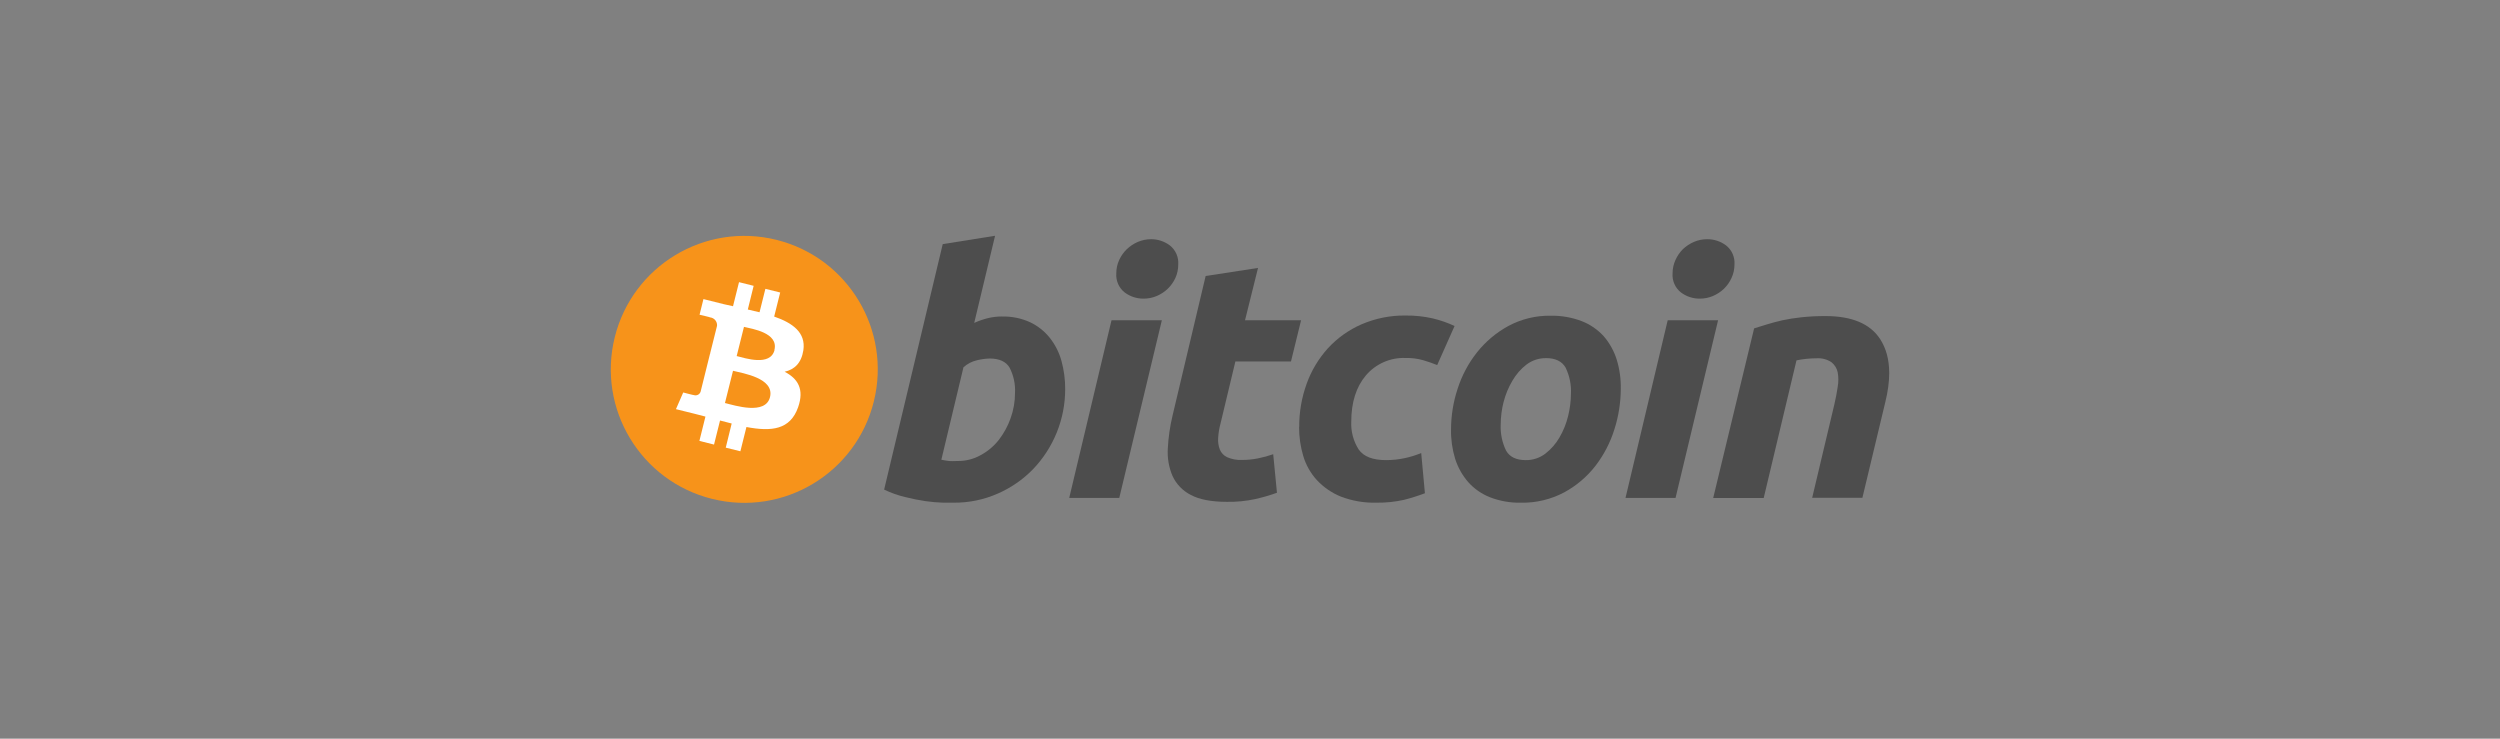 <?xml version="1.0" encoding="UTF-8"?> <svg xmlns="http://www.w3.org/2000/svg" width="176" height="52" viewBox="0 0 176 52" fill="none"><rect x="0" y="0" width="176" height="52" fill="#808080" stroke="none"/><path d="M61.517 28.265C60.268 33.302 55.172 36.372 50.136 35.123C45.1 33.874 42.029 28.779 43.278 23.742C44.527 18.706 49.623 15.636 54.659 16.884C54.667 16.887 54.676 16.889 54.685 16.891C59.708 18.152 62.764 23.239 61.517 28.265V28.265Z" fill="#F7931A"></path><path d="M54.528 24.638C54.235 25.812 52.444 25.21 51.862 25.067L52.376 23.011C52.949 23.152 54.822 23.422 54.519 24.638H54.528V24.638ZM54.208 27.959C53.891 29.239 51.736 28.546 51.037 28.373L51.604 26.103C52.303 26.279 54.54 26.623 54.208 27.959ZM56.557 24.656C56.742 23.405 55.791 22.733 54.502 22.286L54.925 20.592L53.883 20.334L53.471 21.984C53.201 21.917 52.922 21.852 52.646 21.79L53.057 20.122L52.027 19.864L51.604 21.558L50.946 21.412L49.522 21.056L49.249 22.157C49.249 22.157 50.013 22.333 49.998 22.345C50.29 22.381 50.502 22.64 50.48 22.933L49.998 24.861C50.034 24.87 50.07 24.881 50.104 24.897L49.995 24.867L49.323 27.572C49.26 27.77 49.048 27.878 48.85 27.815H48.85C48.85 27.83 48.098 27.63 48.098 27.63L47.587 28.805L48.929 29.137L49.663 29.328L49.237 31.039L50.268 31.298L50.691 29.604C50.968 29.68 51.242 29.75 51.51 29.815L51.093 31.515L52.123 31.77L52.549 30.062C54.311 30.394 55.629 30.261 56.187 28.67C56.636 27.39 56.163 26.653 55.239 26.171C55.914 26.016 56.413 25.584 56.557 24.656L56.557 24.656Z" fill="white"></path><path d="M67.46 32.453C68.009 32.455 68.549 32.315 69.028 32.048C69.522 31.785 69.955 31.423 70.303 30.985C70.665 30.522 70.949 30.003 71.145 29.449C71.352 28.877 71.457 28.273 71.457 27.664C71.49 27.047 71.358 26.431 71.075 25.882C70.822 25.456 70.352 25.239 69.671 25.239C69.374 25.249 69.079 25.29 68.79 25.359C68.432 25.439 68.1 25.611 67.827 25.858L66.271 32.365L66.521 32.412C66.595 32.43 66.671 32.442 66.747 32.447C66.844 32.459 66.942 32.464 67.04 32.462L67.46 32.453L67.46 32.453ZM70.552 22.282C71.232 22.267 71.907 22.405 72.525 22.688C73.062 22.944 73.534 23.318 73.905 23.783C74.285 24.264 74.565 24.816 74.727 25.407C74.905 26.058 74.993 26.731 74.989 27.406C74.988 29.507 74.173 31.526 72.716 33.041C72.01 33.765 71.169 34.345 70.241 34.749C69.268 35.178 68.215 35.396 67.152 35.389H66.401C65.992 35.376 65.584 35.341 65.179 35.284C64.685 35.212 64.195 35.114 63.711 34.99C63.204 34.87 62.712 34.694 62.243 34.467L66.368 17.186L70.053 16.598L68.585 22.732C68.891 22.594 69.208 22.483 69.534 22.4C69.869 22.319 70.213 22.278 70.558 22.28L70.552 22.283L70.552 22.282Z" fill="#4D4D4D"></path><path d="M80.508 21.024C80.028 21.029 79.56 20.875 79.175 20.587C78.768 20.264 78.547 19.76 78.588 19.242C78.586 18.919 78.655 18.599 78.79 18.305C78.92 18.019 79.102 17.76 79.328 17.542C79.553 17.328 79.815 17.155 80.1 17.031C80.397 16.904 80.717 16.839 81.04 16.84C81.516 16.839 81.98 16.993 82.361 17.28C82.767 17.604 82.988 18.107 82.948 18.625C82.951 18.949 82.882 19.27 82.749 19.565C82.619 19.849 82.438 20.107 82.214 20.325C81.989 20.54 81.728 20.713 81.442 20.836C81.145 20.963 80.825 21.027 80.502 21.024H80.508V21.024ZM78.797 35.056H75.273L78.25 22.548H81.794L78.796 35.056H78.797Z" fill="#4D4D4D"></path><path d="M84.88 19.431L88.565 18.862L87.649 22.547H91.596L90.885 25.447H86.971L85.926 29.81C85.835 30.144 85.779 30.487 85.758 30.832C85.737 31.112 85.778 31.393 85.879 31.654C85.977 31.889 86.159 32.078 86.389 32.186C86.721 32.332 87.084 32.399 87.446 32.38C87.818 32.381 88.189 32.344 88.553 32.271C88.92 32.199 89.281 32.101 89.634 31.977L89.898 34.69C89.392 34.872 88.875 35.022 88.351 35.139C87.702 35.277 87.04 35.341 86.378 35.33C85.282 35.33 84.437 35.166 83.832 34.843C83.266 34.555 82.813 34.086 82.546 33.51C82.285 32.898 82.172 32.235 82.214 31.572C82.254 30.794 82.365 30.021 82.546 29.264L84.88 19.419V19.431H84.88Z" fill="#4D4D4D"></path><path d="M91.465 30.061C91.458 29.024 91.635 27.992 91.988 27.017C92.319 26.094 92.828 25.245 93.485 24.518C94.148 23.797 94.954 23.223 95.852 22.832C96.831 22.41 97.888 22.198 98.955 22.213C99.599 22.206 100.241 22.273 100.869 22.416C101.397 22.541 101.911 22.72 102.402 22.95L101.178 25.701C100.861 25.572 100.532 25.461 100.191 25.358C99.785 25.244 99.365 25.192 98.943 25.202C97.879 25.163 96.855 25.613 96.163 26.423C95.476 27.232 95.131 28.318 95.129 29.683C95.097 30.375 95.279 31.06 95.652 31.644C96 32.143 96.642 32.392 97.578 32.392C98.026 32.393 98.473 32.345 98.911 32.249C99.301 32.165 99.684 32.047 100.053 31.893L100.314 34.724C99.834 34.906 99.344 35.061 98.846 35.188C98.215 35.33 97.568 35.397 96.92 35.388C96.061 35.413 95.205 35.268 94.401 34.962C93.762 34.704 93.187 34.31 92.716 33.808C92.269 33.321 91.938 32.738 91.75 32.105C91.551 31.438 91.452 30.745 91.456 30.049L91.465 30.061V30.061Z" fill="#4D4D4D"></path><path d="M108.847 25.213C108.35 25.206 107.865 25.364 107.467 25.663C107.064 25.974 106.726 26.363 106.472 26.805C106.192 27.275 105.983 27.784 105.849 28.314C105.72 28.823 105.653 29.345 105.65 29.87C105.618 30.511 105.748 31.149 106.029 31.726C106.284 32.169 106.742 32.392 107.409 32.392C107.906 32.401 108.392 32.241 108.789 31.94C109.193 31.628 109.531 31.24 109.787 30.798C110.062 30.327 110.267 29.819 110.395 29.289C110.522 28.779 110.59 28.256 110.594 27.73C110.627 27.089 110.496 26.451 110.215 25.874C109.96 25.434 109.499 25.21 108.835 25.21L108.847 25.213H108.847ZM107.085 35.39C106.337 35.407 105.593 35.277 104.895 35.008C104.308 34.776 103.783 34.411 103.362 33.939C102.949 33.464 102.638 32.91 102.446 32.31C102.239 31.637 102.139 30.935 102.153 30.231C102.155 29.262 102.31 28.298 102.614 27.377C102.909 26.45 103.368 25.584 103.97 24.82C104.575 24.056 105.327 23.421 106.181 22.953C107.101 22.458 108.132 22.208 109.176 22.227C109.92 22.214 110.659 22.344 111.355 22.609C111.943 22.837 112.47 23.198 112.896 23.663C113.307 24.139 113.618 24.694 113.809 25.293C114.018 25.966 114.117 26.669 114.103 27.374C114.1 28.343 113.948 29.305 113.653 30.228C113.364 31.156 112.913 32.026 112.32 32.797C111.725 33.564 110.976 34.199 110.121 34.662C109.187 35.159 108.143 35.409 107.085 35.39V35.39Z" fill="#4D4D4D"></path><path d="M119.667 21.024C119.187 21.029 118.719 20.875 118.337 20.587C117.929 20.264 117.709 19.76 117.749 19.242C117.748 18.919 117.817 18.599 117.952 18.305C118.078 18.021 118.255 17.762 118.474 17.542C118.701 17.328 118.963 17.155 119.249 17.031C119.545 16.904 119.864 16.839 120.186 16.84C120.667 16.836 121.136 16.991 121.519 17.28C121.926 17.604 122.146 18.107 122.107 18.625C122.107 18.95 122.037 19.27 121.901 19.565C121.774 19.849 121.593 20.108 121.37 20.325C121.145 20.54 120.883 20.713 120.597 20.836C120.303 20.962 119.986 21.026 119.666 21.024L119.667 21.024ZM117.958 35.056H114.435L117.406 22.548H120.953L117.958 35.056Z" fill="#4D4D4D"></path><path d="M123.49 23.117C123.757 23.041 124.053 22.947 124.37 22.844C124.687 22.742 125.057 22.648 125.465 22.551C125.913 22.456 126.365 22.384 126.819 22.336C127.384 22.277 127.951 22.248 128.519 22.251C130.375 22.251 131.655 22.79 132.36 23.869C132.781 24.515 132.995 25.303 133 26.233V26.3C132.997 26.905 132.907 27.57 132.729 28.294L131.112 35.046H127.577L129.147 28.434C129.241 28.023 129.318 27.624 129.374 27.234C129.435 26.896 129.435 26.549 129.374 26.212C129.315 25.93 129.159 25.677 128.933 25.498C128.62 25.293 128.247 25.197 127.873 25.225C127.403 25.226 126.933 25.274 126.473 25.369L124.165 35.058H120.609L123.49 23.117V23.117Z" fill="#4D4D4D"></path></svg> 